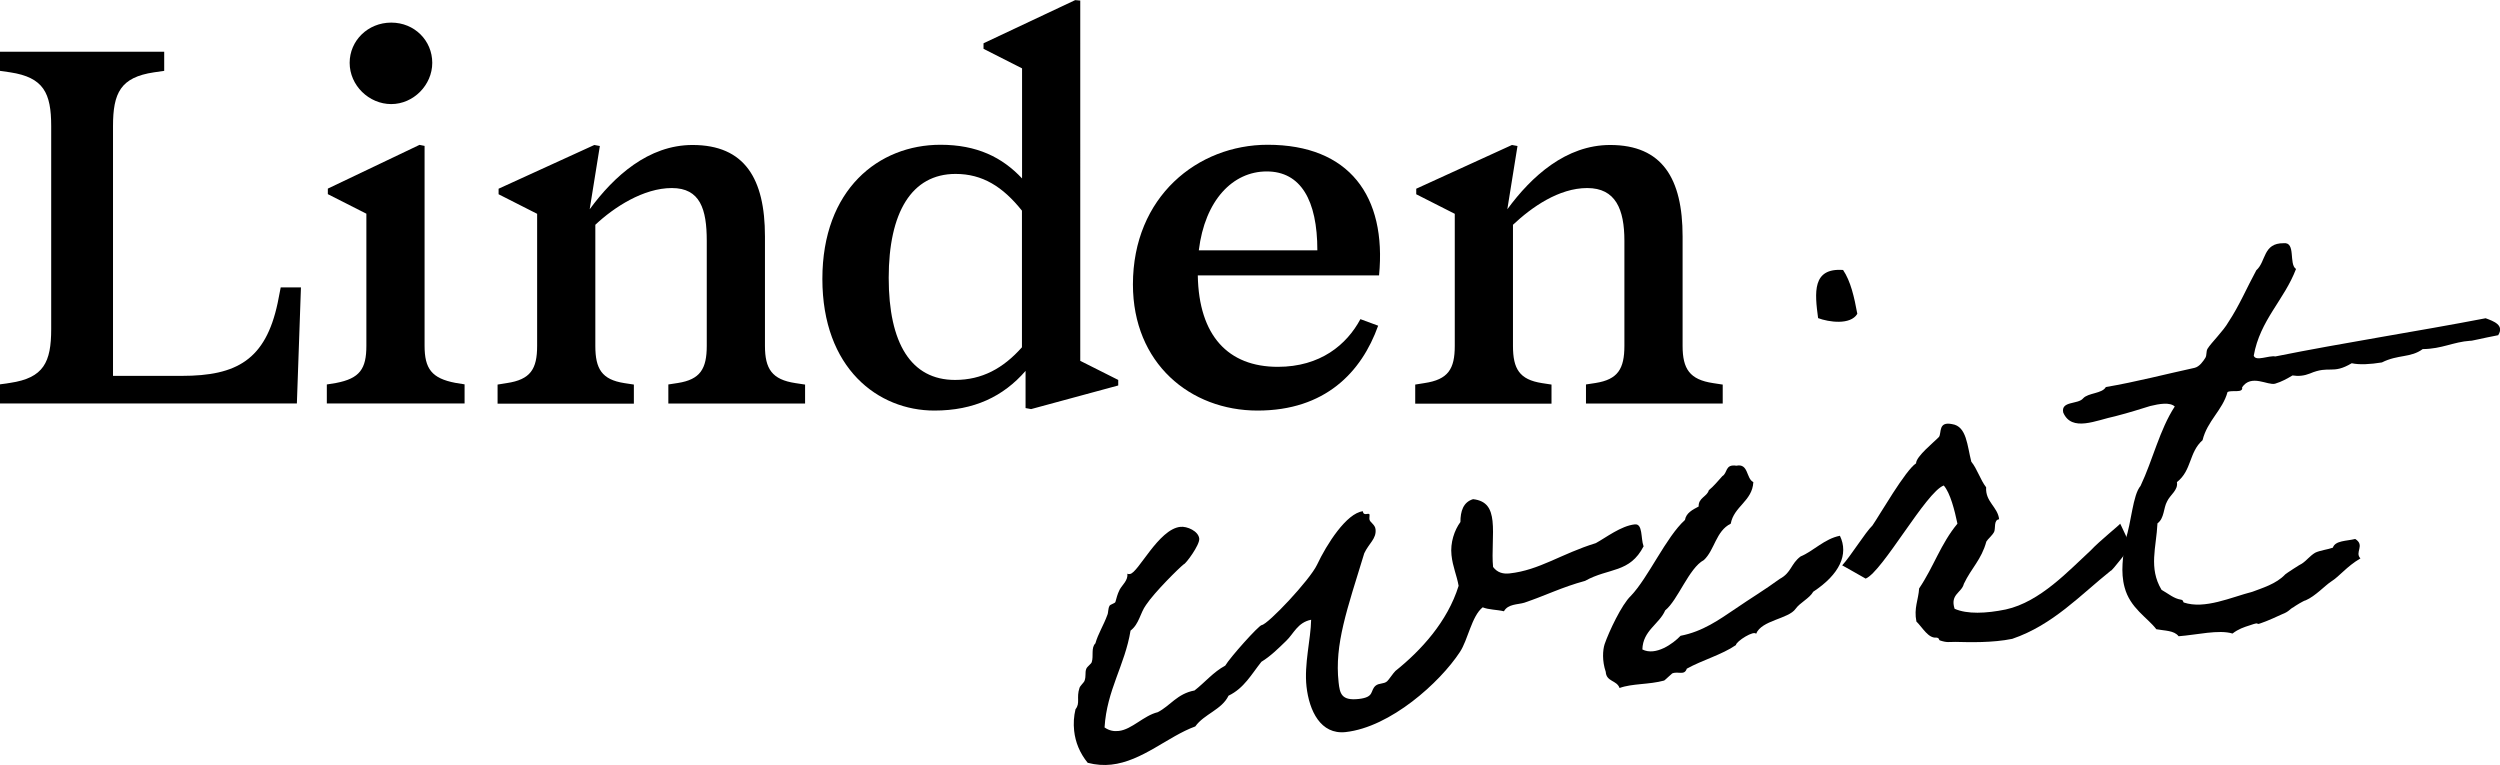 <?xml version="1.0" encoding="UTF-8"?> <svg xmlns="http://www.w3.org/2000/svg" id="Ebene_2" viewBox="0 0 221.22 67.69"><g id="Ebene_1-2"><g><g><path d="M24.84,25.43h1.79l-.36,10.27H0v-1.69l.9-.13c2.96-.44,3.63-1.82,3.63-4.76V11.16c0-2.93-.67-4.31-3.63-4.76l-.9-.13v-1.69H14.53v1.69l-.9,.13c-2.96,.44-3.63,1.82-3.63,4.76v22.1h6.1c4.84,0,7.4-1.42,8.47-6.45l.27-1.38Z"></path><path d="M28.92,35.71v-1.69l.81-.13c2.11-.4,2.69-1.25,2.69-3.29v-11.69l-3.41-1.73v-.49l8.11-3.87,.45,.09V30.59c0,2.04,.63,2.89,2.73,3.29l.81,.13v1.69h-12.19Zm2.02-30.15c0-1.96,1.61-3.56,3.68-3.56s3.63,1.6,3.63,3.56-1.66,3.65-3.63,3.65-3.68-1.65-3.68-3.65Z"></path><path d="M71.24,34.02v1.69h-12.1v-1.69l.85-.13c1.97-.31,2.55-1.25,2.55-3.29v-9.29c0-2.8-.58-4.67-3.09-4.67s-5.11,1.69-6.77,3.25v10.72c0,2.04,.58,2.98,2.56,3.29l.85,.13v1.69h-12.06v-1.69l.81-.13c2.11-.31,2.69-1.25,2.69-3.29v-11.69l-3.41-1.73v-.49l8.47-3.87,.49,.09-.9,5.6c2.15-2.93,5.2-5.69,9.1-5.69,4.62,0,6.41,2.98,6.41,8.09v9.69c0,2.04,.63,2.98,2.69,3.29l.85,.13Z"></path><path d="M95.59,31.93l3.36,1.69v.49l-7.71,2.09-.49-.09v-3.29c-1.97,2.27-4.57,3.51-8.07,3.51-4.98,0-9.91-3.73-9.91-11.65s4.98-11.87,10.45-11.87c3.23,0,5.47,1.11,7.22,2.98V6.05l-3.41-1.73v-.49l8.11-3.82,.45,.04V31.93Zm-5.16-1.2v-12.09c-1.7-2.13-3.5-3.25-5.87-3.25-3.9,0-5.92,3.42-5.92,9.2s1.97,9.03,5.87,9.03c2.38,0,4.26-1.02,5.92-2.89Z"></path><path d="M122.04,24.37h-16.05c.09,5.34,2.69,8.09,7.08,8.09,3.77,0,6.1-1.96,7.31-4.22l1.57,.58c-1.48,4.14-4.71,7.51-10.67,7.51s-11.03-4.18-11.03-11.16c0-7.78,5.74-12.36,11.92-12.36,7.22,0,10.54,4.54,9.86,11.56Zm-15.96-2.22h10.49c0-4.45-1.48-6.98-4.48-6.98s-5.47,2.54-6.01,6.98Z"></path><path d="M152.44,34.02v1.69h-12.1v-1.69l.85-.13c1.97-.31,2.55-1.25,2.55-3.29v-9.29c0-2.8-.78-4.67-3.29-4.67s-4.91,1.69-6.57,3.25v10.72c0,2.04,.58,2.98,2.56,3.29l.85,.13v1.69h-12.06v-1.69l.81-.13c2.11-.31,2.69-1.25,2.69-3.29v-11.69l-3.41-1.73v-.49l8.47-3.87,.49,.09-.9,5.6c2.15-2.93,5.2-5.69,9.1-5.69,4.62,0,6.41,2.98,6.41,8.09v9.69c0,2.04,.63,2.98,2.69,3.29l.85,.13Z"></path></g><g><path d="M145.45,48.32c-1.24,2.42-3.08,1.9-5.19,3.08-2.06,.56-3.43,1.27-5.37,1.93-.59,.18-1.44,.1-1.81,.76-.63-.15-1.35-.13-1.88-.35-.98,.78-1.3,2.88-2.02,3.96-1.77,2.7-6.14,6.64-10.11,7.08-2.21,.24-3.22-1.88-3.46-4.03-.22-1.99,.38-4.17,.41-5.91-1.2,.24-1.54,1.23-2.2,1.86-.71,.69-1.41,1.38-2.2,1.86-.88,1.1-1.53,2.34-2.91,3-.59,1.24-2.17,1.63-2.94,2.72-2.42,.88-4.69,3.08-7.44,3.38-.66,.07-1.34,.03-2.08-.16-.71-.87-1.09-1.83-1.2-2.83-.07-.66-.03-1.28,.12-1.91,.44-.55,.06-1.01,.35-1.88,.04-.17,.39-.49,.44-.61,.17-.46,.03-.73,.16-1.08,.09-.23,.45-.44,.49-.61,.17-.52-.08-1.27,.32-1.65,.24-.86,.72-1.58,1.06-2.52,.09-.18,.05-.56,.19-.8,.04-.12,.48-.22,.52-.34,.12-.4,.15-.63,.38-1.1,.23-.42,.75-.81,.68-1.41,.06,.05,.17,.04,.23,.03,.72-.08,2.52-3.96,4.45-4.17,.61-.07,1.61,.38,1.68,1.04,.06,.55-1.2,2.25-1.37,2.27-.41,.32-2.58,2.46-3.34,3.6-.53,.73-.6,1.68-1.37,2.27-.5,3.07-2.1,5.25-2.3,8.57,.42,.29,.82,.36,1.26,.31,1.16-.13,2.2-1.36,3.45-1.66,1.11-.57,1.72-1.64,3.25-1.92,.93-.72,1.66-1.63,2.72-2.2,.42-.72,2.96-3.56,3.23-3.59,.55-.06,4.25-3.98,4.89-5.33,.86-1.83,2.62-4.58,4.06-4.74,.05,.5,.56,.05,.59,.32,.01,.11-.03,.28-.01,.39,.03,.28,.5,.45,.54,.89,.09,.83-.59,1.24-1,2.12-1.52,4.97-2.64,8.05-2.27,11.41,.11,.99,.24,1.65,1.78,1.48,1.43-.16,.98-.72,1.49-1.17,.31-.26,.71-.13,1.02-.39,.15-.13,.54-.73,.74-.92,2.26-1.81,4.6-4.35,5.59-7.53-.16-.93-.52-1.67-.63-2.72-.12-1.1,.26-2.21,.79-2.93,0-.95,.25-1.76,1.12-2.02,1.24,.14,1.6,.88,1.72,1.93,.13,1.21-.08,2.8,.05,4.07,.39,.52,.91,.63,1.46,.57,2.65-.29,4.55-1.73,7.63-2.68,.9-.49,2.23-1.53,3.45-1.66,.72-.08,.52,1.23,.77,1.92Z"></path><path d="M155.4,56.1c-.15-.37-1.77,.64-1.79,.98-1.25,.86-2.98,1.33-4.35,2.09-.21,.64-.76,.2-1.29,.42-.1,.07-.61,.57-.71,.63-1.35,.37-2.82,.25-3.95,.66-.24-.7-1.17-.54-1.22-1.43-.33-.97-.27-1.92-.1-2.45,.38-1.1,1.51-3.51,2.32-4.27,1.55-1.62,3.11-5.2,4.79-6.72,.1-.62,.68-.91,1.21-1.19-.03-.78,.74-.86,.9-1.44,.46-.38,.8-.81,1.2-1.25,.47-.27,.22-1.08,1.24-.92,1.09-.23,.85,1.14,1.5,1.45-.09,1.69-1.72,2.14-2,3.68-1.32,.65-1.42,2.33-2.38,3.22-1.32,.7-2.29,3.54-3.42,4.45-.53,1.23-1.98,1.78-2.02,3.46,1.18,.6,2.73-.52,3.38-1.21,1.97-.38,3.42-1.43,4.82-2.37,1.35-.93,2.61-1.68,3.95-2.66,1.05-.56,.97-1.33,1.85-1.99,1.12-.46,2.12-1.57,3.48-1.83,.79,1.64-.02,3.41-2.36,4.95-.33,.59-1.18,.97-1.56,1.51-.63,.91-3.02,1-3.5,2.22Zm7.69-32.21c.67,.99,.99,2.4,1.26,3.88-.61,1.02-2.54,.73-3.47,.38-.3-2.25-.54-4.46,2.21-4.26Z"></path><path d="M187.6,46.33c0-.06,.95,2.02,.95,2.02,0,0-1.71,2.25-1.77,2.15-2.67,2.13-5.11,4.8-8.72,6.03-1.75,.36-3.76,.3-5.05,.27-.56,0-.72,.08-1.35-.13-.12-.04-.02-.22-.31-.25-.72,.08-1.21-.87-1.77-1.42-.24-1.2,.18-1.92,.24-2.93,1.3-1.93,1.91-3.95,3.39-5.73-.24-1.15-.63-2.72-1.21-3.38-1.56,.56-5.42,7.63-6.91,8.24,0,0-2.14-1.22-2.08-1.17,.75-.81,2.03-2.9,2.68-3.53,.63-.91,2.92-4.9,3.86-5.5-.01-.61,1.63-1.91,2.03-2.34,.24-.36-.09-1.39,1.16-1.13,1.3,.19,1.33,1.92,1.7,3.33,.51,.61,.79,1.59,1.31,2.26-.08,1.29,1.03,1.73,1.15,2.83-.5,.05-.3,.81-.44,1.11-.18,.35-.55,.62-.69,.86-.44,1.61-1.31,2.32-1.99,3.74-.19,.8-1.24,.92-.82,2.21,1.11,.49,2.78,.42,4.53,.06,3.05-.67,5.59-3.46,7.52-5.23,.75-.81,2.6-2.29,2.59-2.35Z"></path><path d="M208.87,49.41c-1.26,.75-1.79,1.54-2.62,2.07-.52,.34-1.37,1.27-2.22,1.64-.17,.02-.95,.5-1.1,.62-.32,.15-.35,.37-.99,.61-.32,.15-1.28,.59-1.76,.75-.8,.31,.04-.17-1.09,.23-.54,.17-1.02,.33-1.54,.73-1.21-.37-3.17,.12-4.77,.24-.39-.52-1.22-.48-1.97-.62-.78-1.03-2.33-1.87-2.81-3.71-.37-1.35-.14-2.77,.09-4.25,.51-1.45,.63-3.92,1.32-4.72,1.09-2.3,1.69-4.98,3.03-7.03-.43-.4-1.37-.24-2.18-.04-.59,.18-1.89,.6-3.08,.9-1.69,.35-3.86,1.43-4.61-.33-.22-1.04,1.32-.7,1.76-1.25,.45-.5,1.69-.41,2.01-1,2.74-.47,5.23-1.13,7.85-1.7,.44-.1,.77-.59,.96-.89,.14-.24,.05-.56,.19-.8,.33-.54,1.39-1.55,1.86-2.38,.96-1.45,1.62-3.03,2.46-4.57,.87-.76,.57-2.41,2.42-2.39,1.1-.12,.43,1.85,1.09,2.28-1.04,2.74-3.19,4.53-3.74,7.67,.17,.54,1.34-.04,1.91,.07,6.06-1.22,12.54-2.21,18.61-3.38,.7,.26,1.68,.6,1.11,1.5-1.37,.26-2.51,.55-2.46,.49-1.55,.11-2.49,.72-4.22,.74-1.08,.79-2.18,.46-3.61,1.18-1.04,.17-1.99,.22-2.67,.07-1.73,1.03-1.94,.16-3.7,.91q-.75,.3-1.54,.17c-.47,.28-.94,.55-1.54,.73-.65,.18-2.11-.88-2.92,.32,.12,.55-.92,.21-1.29,.42-.44,1.61-1.79,2.54-2.21,4.26-1.22,1.08-.94,2.67-2.27,3.71,.13,.71-.6,1.12-.87,1.71-.33,.59-.23,1.48-.85,1.94-.1,2.13-.8,3.94,.36,5.88,.66,.38,1.09,.77,1.71,.87,.23,.03,.19,.2,.25,.25,1.86,.63,4.19-.46,6.09-.95,.8-.31,2.1-.68,2.9-1.54,.05-.06,1.4-.94,1.46-.94,.42-.27,.71-.69,1.18-.97,.42-.21,1.14-.29,1.57-.45,.21-.64,1.22-.58,1.98-.77,.9,.57-.09,1.18,.47,1.73Z"></path></g></g></g></svg> 